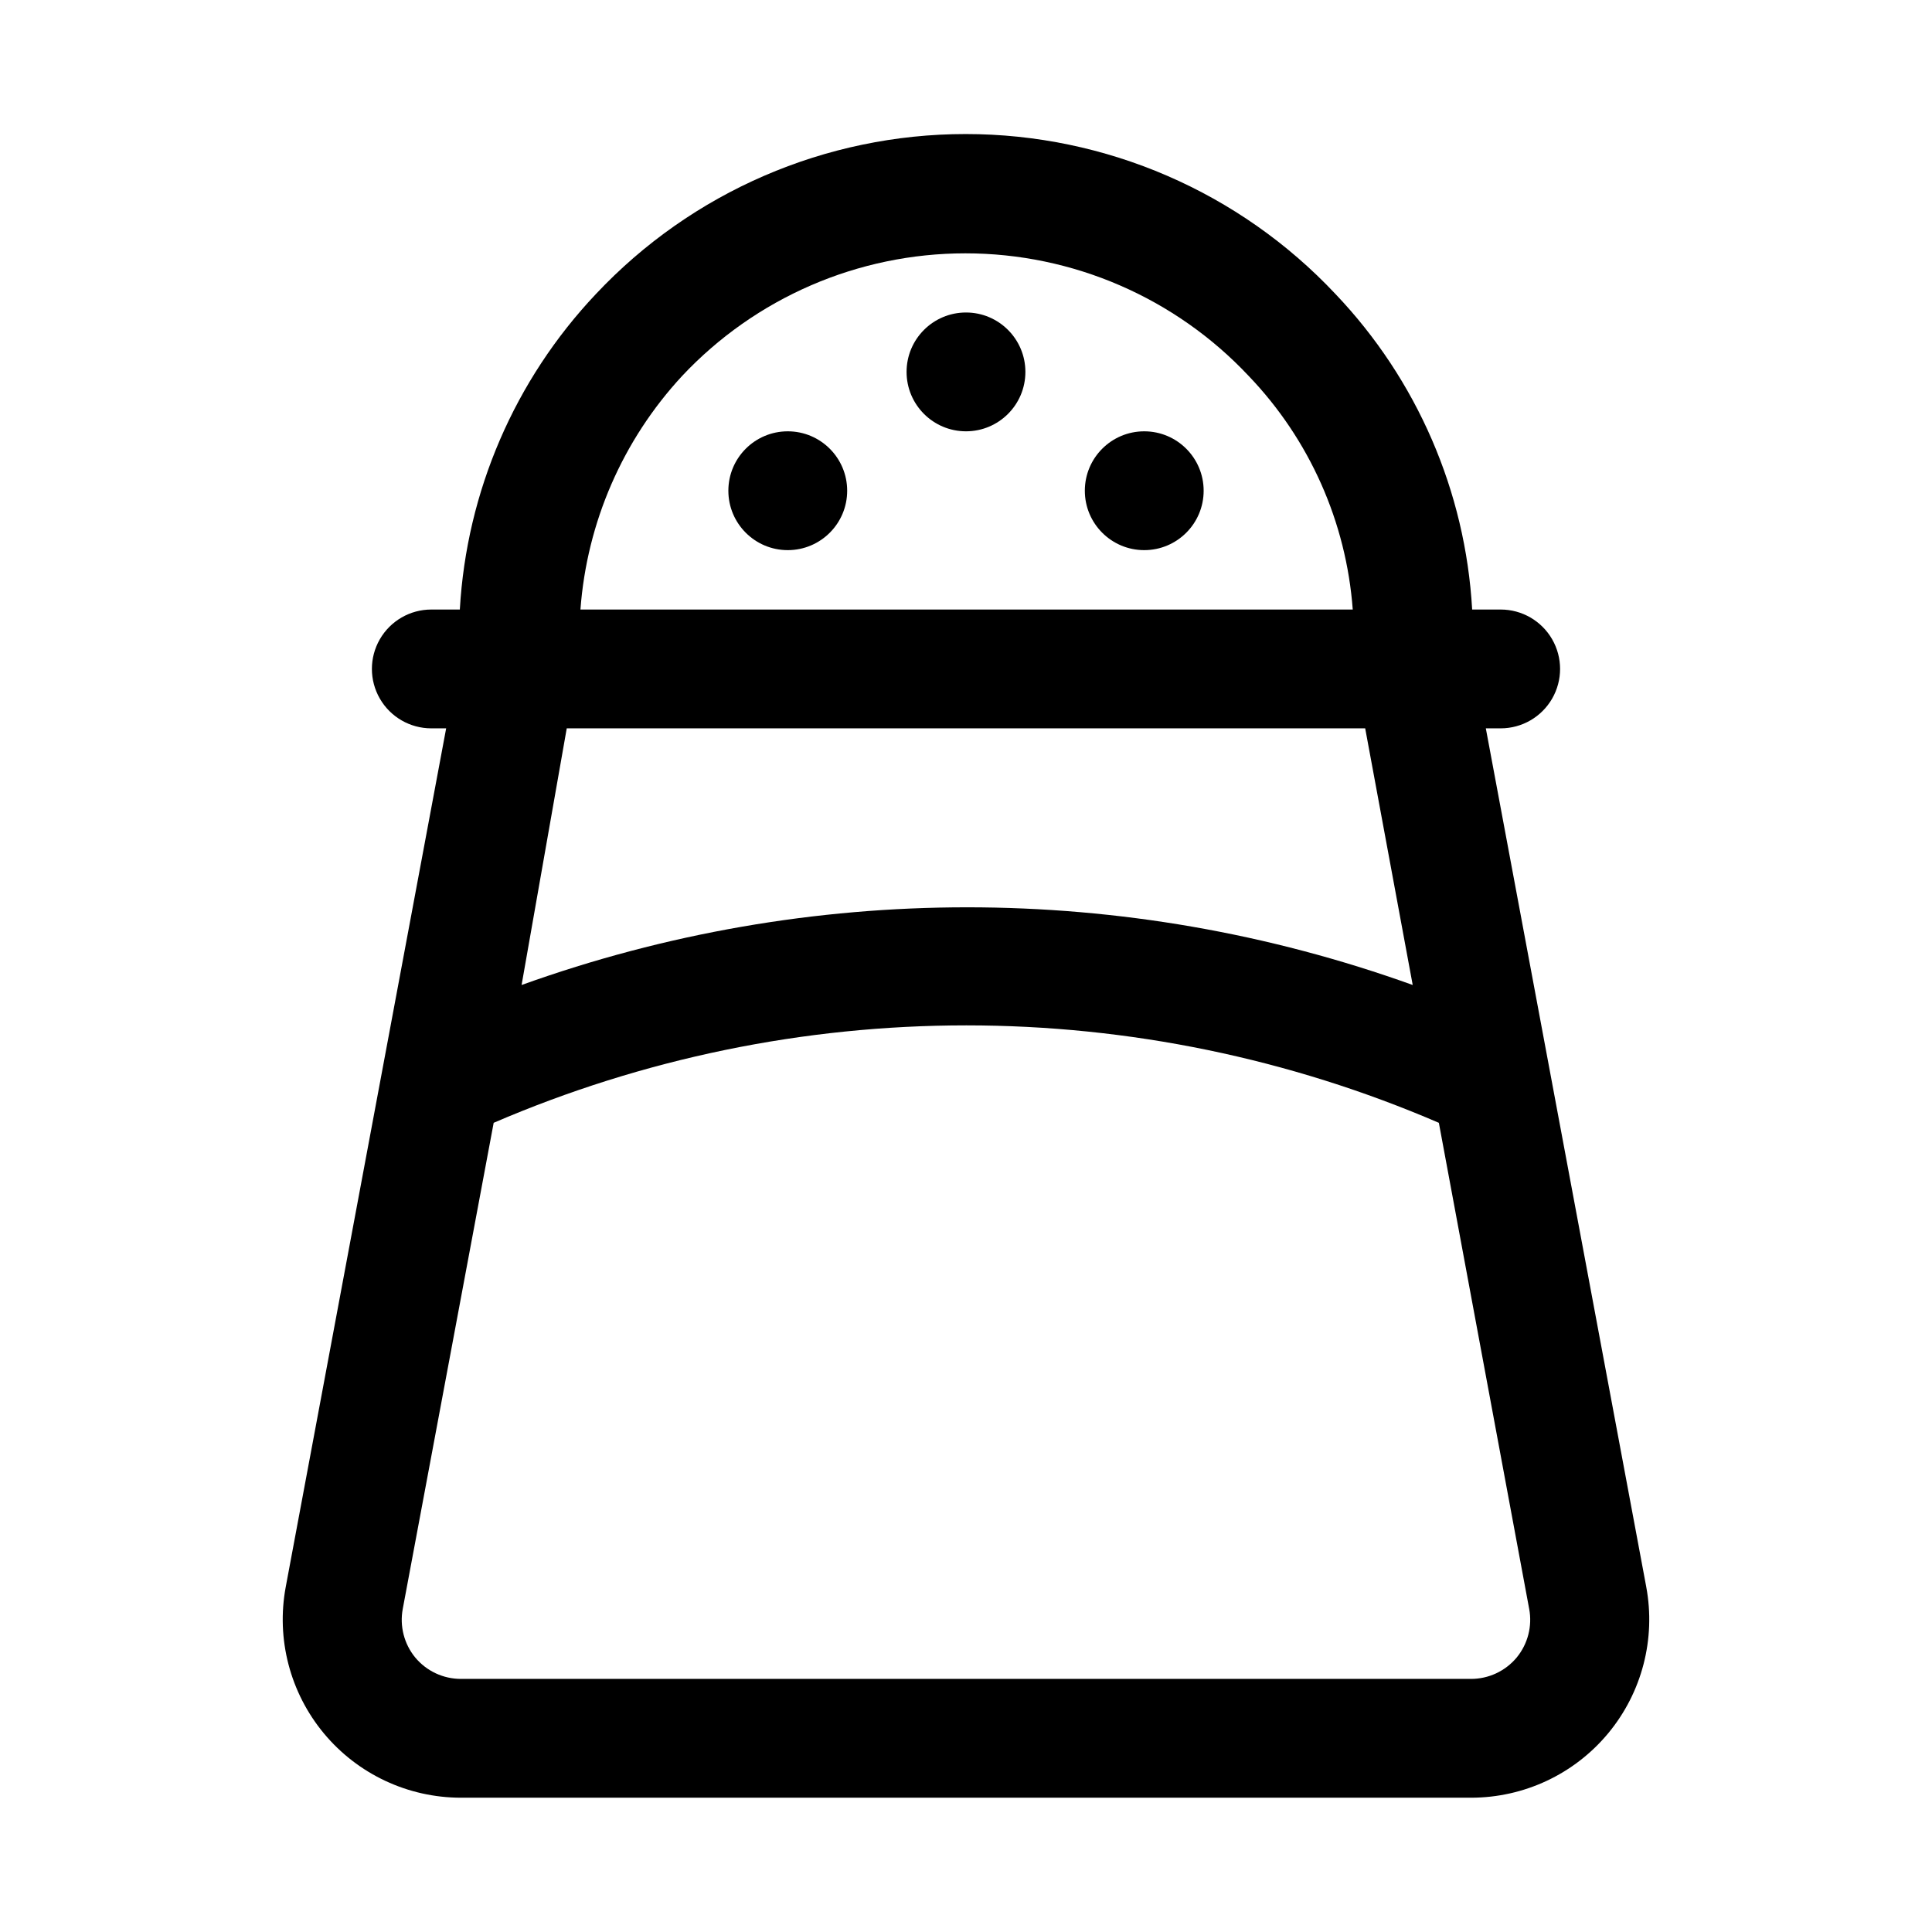 <?xml version="1.0" encoding="UTF-8"?>
<!-- Uploaded to: ICON Repo, www.svgrepo.com, Generator: ICON Repo Mixer Tools -->
<svg fill="#000000" width="800px" height="800px" version="1.1" viewBox="144 144 512 512" xmlns="http://www.w3.org/2000/svg">
 <g>
  <path d="m415.74 242.56c0 8.695-7.047 15.742-15.742 15.742s-15.746-7.047-15.746-15.742c0-8.695 7.051-15.746 15.746-15.746s15.742 7.051 15.742 15.746"/>
  <path d="m462.98 274.05c0 8.695-7.051 15.742-15.746 15.742-8.695 0-15.742-7.047-15.742-15.742s7.047-15.746 15.742-15.746c8.695 0 15.746 7.051 15.746 15.746"/>
  <path d="m368.51 274.05c0 8.695-7.051 15.742-15.746 15.742s-15.742-7.047-15.742-15.742 7.047-15.746 15.742-15.746 15.746 7.051 15.746 15.746"/>
  <path d="m580.27 564.52-42.512-227.5h3.938c5.625 0 10.82-3 13.633-7.875 2.812-4.871 2.812-10.871 0-15.742s-8.008-7.871-13.633-7.871h-7.559c-1.773-31.281-14.609-60.91-36.211-83.602-25.414-27.059-60.883-42.406-98.008-42.406-37.121 0-72.59 15.348-98.004 42.406-21.5 22.746-34.27 52.355-36.055 83.602h-7.559c-5.625 0-10.82 3-13.633 7.871s-2.812 10.871 0 15.742c2.812 4.875 8.008 7.875 13.633 7.875h3.938l-42.508 227.5c-2.578 13.809 1.129 28.043 10.105 38.848 8.977 10.801 22.293 17.047 36.34 17.043h267.65c14.043 0.004 27.363-6.242 36.34-17.043 8.977-10.805 12.68-25.039 10.105-38.848zm-255.53-320.86c19.465-20.75 46.648-32.523 75.098-32.523 28.453 0 55.637 11.773 75.102 32.523 16.09 16.797 25.832 38.676 27.551 61.875h-204.67c1.707-23.078 11.199-44.895 26.922-61.875zm181.05 93.363 12.594 68.016 0.004-0.004c-76.328-27.453-159.84-27.453-236.16 0l11.965-68.012zm40.148 246.24v-0.004c-2.996 3.598-7.441 5.676-12.121 5.668h-267.65c-4.684 0.008-9.129-2.07-12.125-5.668-2.957-3.602-4.168-8.328-3.305-12.91l24.09-128.79h-0.004c39.559-17.035 82.176-25.824 125.25-25.824s85.688 8.789 125.24 25.824l23.93 128.79h0.004c0.863 4.582-0.348 9.309-3.309 12.91z"/>
 </g>
</svg>